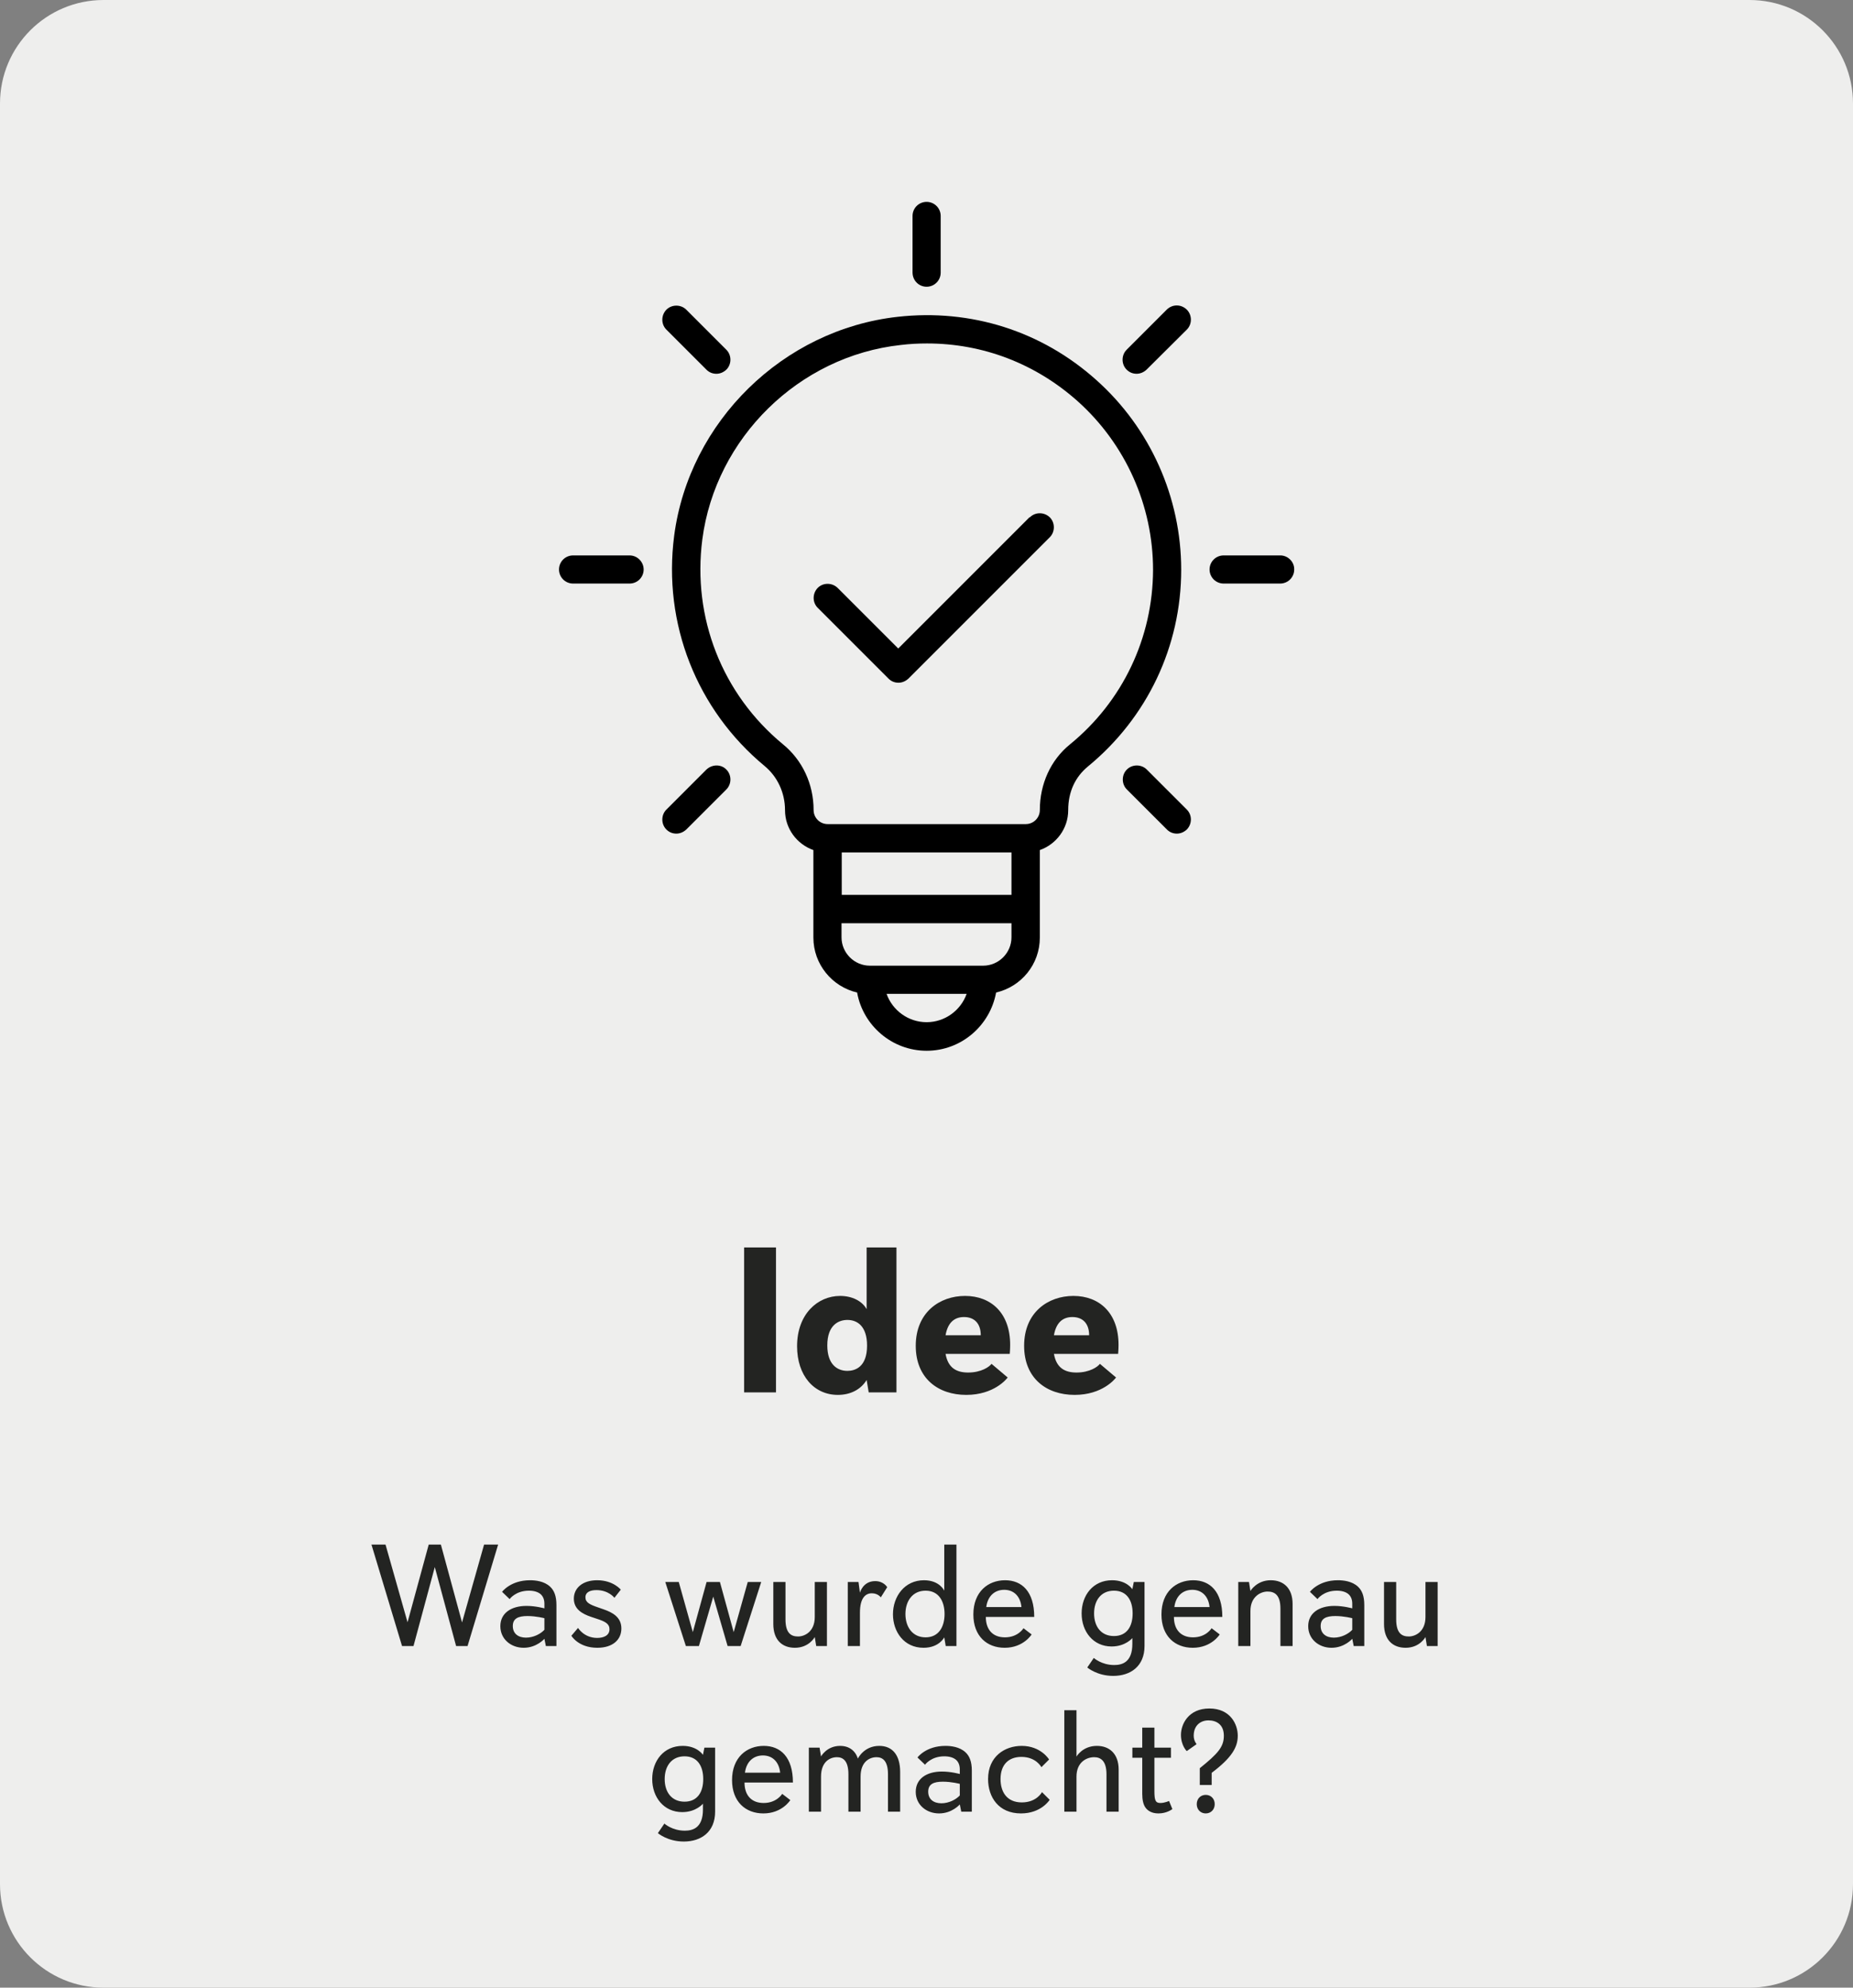 <svg width="358" height="384" viewBox="0 0 358 384" fill="none" xmlns="http://www.w3.org/2000/svg">
<rect x="0" y="0" width="358" height="384" fill="#808080" stroke="none"/>
<g clip-path="url(#clip0_3_953)">
<path d="M338 0H20C8.954 0 0 8.954 0 20V364C0 375.046 8.954 384 20 384H338C349.046 384 358 375.046 358 364V20C358 8.954 349.046 0 338 0Z" fill="#eeeeed"/>
<path d="M90.331 318H88.119L84.003 302.74L79.887 318H77.675L71.767 298.4H74.483L78.739 313.408L82.827 298.4H85.179L89.267 313.436L93.523 298.4H96.239L90.331 318ZM107.503 318H105.459L105.179 316.6C105.179 316.6 103.695 318.336 101.175 318.336C98.739 318.336 96.667 316.684 96.667 314.164C96.667 311.672 98.711 310.244 101.735 310.244C103.499 310.244 105.179 310.72 105.179 310.72V309.824C105.179 309.012 104.927 308.424 104.479 308.004C103.947 307.528 103.135 307.304 102.183 307.304C99.607 307.304 98.459 308.928 98.459 308.928L97.003 307.528C97.003 307.528 98.627 305.288 102.407 305.288C103.443 305.288 105.123 305.456 106.271 306.52C107.055 307.248 107.503 308.312 107.503 310.076V318ZM105.179 314.864V312.624C105.179 312.624 103.611 312.204 101.903 312.204C100.111 312.204 99.075 312.68 99.075 314.136C99.075 315.592 100.111 316.376 101.623 316.376C103.051 316.376 104.423 315.676 105.179 314.864ZM115.402 312.764L114.226 312.372C112.462 311.784 110.866 310.86 110.866 308.844C110.866 306.8 112.546 305.288 115.374 305.288C118.482 305.288 119.938 307.108 119.938 307.108L118.706 308.676C118.706 308.676 117.586 307.192 115.234 307.192C114.03 307.192 113.106 307.584 113.106 308.592C113.106 309.6 113.974 309.992 115.514 310.524L116.634 310.916C118.314 311.504 120.05 312.4 120.05 314.612C120.05 316.768 118.398 318.336 115.402 318.336C111.734 318.336 110.39 316.012 110.39 316.012L111.678 314.5C111.678 314.5 112.826 316.432 115.374 316.432C116.69 316.432 117.754 315.928 117.754 314.752C117.754 313.716 116.942 313.268 115.402 312.764ZM143.093 318H140.573L137.801 308.452L135.029 318H132.509L128.533 305.624H131.137L133.853 315.312L136.513 305.624H139.089L141.749 315.312L144.465 305.624H147.069L143.093 318ZM159.764 318H157.692L157.412 316.264C157.412 316.264 156.32 318.336 153.576 318.336C151.112 318.336 149.404 316.824 149.404 313.744V305.624H151.756V312.848C151.756 315.592 152.904 316.152 154.192 316.152C155.48 316.152 157.412 315.2 157.412 312.4V305.624H159.764V318ZM166.141 318H163.789V305.624H165.861L166.141 307.696C166.141 307.696 166.701 305.456 169.081 305.456C170.761 305.456 171.405 306.632 171.405 306.632L170.173 308.592C170.173 308.592 169.613 307.808 168.437 307.808C167.261 307.808 166.141 308.648 166.141 311.56V318ZM184.785 318H182.713L182.433 316.32C182.433 316.32 181.453 318.336 178.429 318.336C174.621 318.336 172.521 315.2 172.521 311.868C172.521 308.424 174.761 305.288 178.513 305.288C181.537 305.288 182.433 307.304 182.433 307.304V298.4H184.785V318ZM178.821 316.32C181.369 316.32 182.489 314.276 182.489 311.812C182.489 309.348 181.369 307.304 178.821 307.304C176.273 307.304 174.929 309.348 174.929 311.812C174.929 314.276 176.273 316.32 178.821 316.32ZM197.741 314.556L199.309 315.76C199.309 315.76 197.741 318.336 194.101 318.336C190.685 318.336 188.053 316.096 188.053 311.896C188.053 307.5 190.909 305.288 194.185 305.288C197.405 305.288 199.813 307.444 199.813 312.372H190.461C190.461 314.808 191.777 316.32 194.157 316.32C196.705 316.32 197.741 314.556 197.741 314.556ZM190.545 310.468H197.349C197.125 308.312 195.809 307.136 194.017 307.136C192.197 307.136 190.825 308.312 190.545 310.468ZM218.77 317.58V316.46C218.77 316.46 217.454 318.084 214.766 318.084C211.21 318.084 208.97 315.2 208.97 311.7C208.97 308.2 211.182 305.288 214.85 305.288C217.706 305.288 218.77 307.024 218.77 307.024L219.05 305.624H221.122V318C221.122 321.92 218.406 323.768 215.074 323.768C211.938 323.768 210.062 322.144 210.062 322.144L211.322 320.296C211.322 320.296 212.806 321.668 215.27 321.668C216.838 321.668 218.77 321.108 218.77 317.58ZM215.214 316.068C217.678 316.068 218.826 314.248 218.826 311.7C218.826 309.152 217.678 307.304 215.214 307.304C212.75 307.304 211.378 309.152 211.378 311.7C211.378 314.248 212.75 316.068 215.214 316.068ZM234.081 314.556L235.649 315.76C235.649 315.76 234.081 318.336 230.441 318.336C227.025 318.336 224.393 316.096 224.393 311.896C224.393 307.5 227.249 305.288 230.525 305.288C233.745 305.288 236.153 307.444 236.153 312.372H226.801C226.801 314.808 228.117 316.32 230.497 316.32C233.045 316.32 234.081 314.556 234.081 314.556ZM226.885 310.468H233.689C233.465 308.312 232.149 307.136 230.357 307.136C228.537 307.136 227.165 308.312 226.885 310.468ZM249.731 318H247.379V310.776C247.379 308.032 246.175 307.472 244.887 307.472C243.599 307.472 241.583 308.424 241.583 311.224V318H239.231V305.624H241.303L241.583 307.36C241.583 307.36 242.787 305.288 245.503 305.288C247.967 305.288 249.731 306.8 249.731 309.88V318ZM263.581 318H261.537L261.257 316.6C261.257 316.6 259.773 318.336 257.253 318.336C254.817 318.336 252.745 316.684 252.745 314.164C252.745 311.672 254.789 310.244 257.813 310.244C259.577 310.244 261.257 310.72 261.257 310.72V309.824C261.257 309.012 261.005 308.424 260.557 308.004C260.025 307.528 259.213 307.304 258.261 307.304C255.685 307.304 254.537 308.928 254.537 308.928L253.081 307.528C253.081 307.528 254.705 305.288 258.485 305.288C259.521 305.288 261.201 305.456 262.349 306.52C263.133 307.248 263.581 308.312 263.581 310.076V318ZM261.257 314.864V312.624C261.257 312.624 259.689 312.204 257.981 312.204C256.189 312.204 255.153 312.68 255.153 314.136C255.153 315.592 256.189 316.376 257.701 316.376C259.129 316.376 260.501 315.676 261.257 314.864ZM277.752 318H275.68L275.4 316.264C275.4 316.264 274.308 318.336 271.564 318.336C269.1 318.336 267.392 316.824 267.392 313.744V305.624H269.744V312.848C269.744 315.592 270.892 316.152 272.18 316.152C273.468 316.152 275.4 315.2 275.4 312.4V305.624H277.752V318ZM135.809 349.58V348.46C135.809 348.46 134.493 350.084 131.805 350.084C128.249 350.084 126.009 347.2 126.009 343.7C126.009 340.2 128.221 337.288 131.889 337.288C134.745 337.288 135.809 339.024 135.809 339.024L136.089 337.624H138.161V350C138.161 353.92 135.445 355.768 132.113 355.768C128.977 355.768 127.101 354.144 127.101 354.144L128.361 352.296C128.361 352.296 129.845 353.668 132.309 353.668C133.877 353.668 135.809 353.108 135.809 349.58ZM132.253 348.068C134.717 348.068 135.865 346.248 135.865 343.7C135.865 341.152 134.717 339.304 132.253 339.304C129.789 339.304 128.417 341.152 128.417 343.7C128.417 346.248 129.789 348.068 132.253 348.068ZM151.12 346.556L152.688 347.76C152.688 347.76 151.12 350.336 147.48 350.336C144.064 350.336 141.432 348.096 141.432 343.896C141.432 339.5 144.288 337.288 147.564 337.288C150.784 337.288 153.192 339.444 153.192 344.372H143.84C143.84 346.808 145.156 348.32 147.536 348.32C150.084 348.32 151.12 346.556 151.12 346.556ZM143.924 342.468H150.728C150.504 340.312 149.188 339.136 147.396 339.136C145.576 339.136 144.204 340.312 143.924 342.468ZM173.91 350H171.558V342.776C171.558 340.172 170.522 339.472 169.346 339.472C168.03 339.472 166.266 340.312 166.266 343.224V350H163.914V342.776C163.914 340.172 162.878 339.472 161.702 339.472C160.386 339.472 158.622 340.312 158.622 343.224V350H156.27V337.624H158.342L158.622 339.332C158.622 339.332 159.714 337.288 162.318 337.288C165.174 337.288 165.734 339.752 165.734 339.752C165.734 339.752 166.882 337.288 169.878 337.288C172.426 337.288 173.91 339.08 173.91 342.328V350ZM187.757 350H185.713L185.433 348.6C185.433 348.6 183.949 350.336 181.429 350.336C178.993 350.336 176.921 348.684 176.921 346.164C176.921 343.672 178.965 342.244 181.989 342.244C183.753 342.244 185.433 342.72 185.433 342.72V341.824C185.433 341.012 185.181 340.424 184.733 340.004C184.201 339.528 183.389 339.304 182.437 339.304C179.861 339.304 178.713 340.928 178.713 340.928L177.257 339.528C177.257 339.528 178.881 337.288 182.661 337.288C183.697 337.288 185.377 337.456 186.525 338.52C187.309 339.248 187.757 340.312 187.757 342.076V350ZM185.433 346.864V344.624C185.433 344.624 183.865 344.204 182.157 344.204C180.365 344.204 179.329 344.68 179.329 346.136C179.329 347.592 180.365 348.376 181.877 348.376C183.305 348.376 184.677 347.676 185.433 346.864ZM201.312 346.22L202.796 347.704C202.796 347.704 201.2 350.336 197.252 350.336C192.912 350.336 190.896 347.172 190.896 343.7C190.896 339.332 194.116 337.288 197.392 337.288C201.116 337.288 202.684 339.92 202.684 339.92L201.2 341.404C201.2 341.404 200.192 339.416 197.336 339.416C194.872 339.416 193.304 340.9 193.304 343.7C193.304 346.164 194.508 348.208 197.42 348.208C200.304 348.208 201.312 346.22 201.312 346.22ZM216.125 350H213.773V342.776C213.773 340.088 212.569 339.472 211.393 339.472C209.937 339.472 207.977 340.424 207.977 343.224V350H205.625V330.4H207.977V339.36C207.977 339.36 209.125 337.288 211.925 337.288C214.333 337.288 216.125 338.8 216.125 341.88V350ZM225.86 347.928L226.504 349.496C226.504 349.496 225.468 350.336 223.816 350.336C222.444 350.336 221.716 349.748 221.352 349.272C220.876 348.656 220.68 347.704 220.68 346.528V339.584H218.776V337.624H220.68V333.76H223.032V337.624H226.224V339.584H223.032V346.024C223.032 347.844 223.256 348.32 224.18 348.32C225.02 348.32 225.86 347.928 225.86 347.928ZM234.096 344.848H231.8V341.6C235.272 338.8 236.448 337.512 236.448 335.328C236.448 333.144 234.992 332.36 233.48 332.36C231.968 332.36 230.624 333.312 230.624 335.328C230.624 336.336 231.184 336.952 231.184 336.952L229.28 338.296C229.28 338.296 228.16 337.232 228.16 335.16C228.16 333.088 229.616 330.064 233.648 330.064C237.68 330.064 239.136 333.088 239.136 335.328C239.136 337.568 237.96 339.584 234.096 342.496V344.848ZM232.948 350.336C231.968 350.336 231.212 349.608 231.212 348.544C231.212 347.48 231.968 346.752 232.948 346.752C233.928 346.752 234.684 347.48 234.684 348.544C234.684 349.608 233.928 350.336 232.948 350.336Z" fill="#232422"/>
<path d="M149.922 269H143.762V241H149.922V269ZM173.195 269H167.835L167.435 266.6C166.315 268.44 164.315 269.48 161.875 269.48C157.275 269.48 153.995 265.76 153.995 260.08C153.995 253.88 157.955 250.36 162.315 250.36C164.595 250.36 166.555 251.32 167.435 252.92V241H173.195V269ZM163.715 264.84C165.195 264.84 167.515 264.12 167.515 259.96C167.515 256.16 165.595 255 163.715 255C162.075 255 159.835 255.92 159.835 259.92C159.835 263.64 161.795 264.84 163.715 264.84ZM195.083 261.56H182.683C183.163 264.28 184.803 265.16 187.043 265.16C189.603 265.16 191.163 264.04 191.563 263.48L194.683 266.12C194.483 266.4 192.043 269.48 186.683 269.48C181.243 269.48 176.923 266.28 176.923 260C176.923 253.52 181.563 250.36 186.443 250.36C191.483 250.36 195.163 253.68 195.163 259.8C195.163 260.72 195.083 261.56 195.083 261.56ZM182.683 257.96H189.483C189.483 255.72 188.283 254.44 186.243 254.44C184.283 254.44 183.083 255.64 182.683 257.96ZM216.021 261.56H203.621C204.101 264.28 205.741 265.16 207.981 265.16C210.541 265.16 212.101 264.04 212.501 263.48L215.621 266.12C215.421 266.4 212.981 269.48 207.621 269.48C202.181 269.48 197.861 266.28 197.861 260C197.861 253.52 202.501 250.36 207.381 250.36C212.421 250.36 216.101 253.68 216.101 259.8C216.101 260.72 216.021 261.56 216.021 261.56ZM203.621 257.96H210.421C210.421 255.72 209.221 254.44 207.181 254.44C205.221 254.44 204.021 255.64 203.621 257.96Z" fill="#232422"/>
<path d="M179.02 55.396C180.526 55.396 181.739 54.183 181.739 52.677V41.719C181.739 40.213 180.526 39 179.02 39C177.515 39 176.302 40.213 176.302 41.719V52.635C176.302 54.183 177.515 55.396 179.02 55.396Z" fill="black"/>
<path d="M247.365 107.301H236.406C234.9 107.301 233.688 108.514 233.688 110.019C233.688 111.525 234.9 112.738 236.406 112.738H247.323C248.829 112.738 250.042 111.525 250.042 110.019C250.083 108.556 248.829 107.301 247.365 107.301Z" fill="black"/>
<path d="M121.635 107.301H110.719C109.213 107.301 108 108.514 108 110.019C108 111.525 109.213 112.738 110.719 112.738H121.635C123.141 112.738 124.354 111.525 124.354 110.019C124.354 108.556 123.141 107.301 121.635 107.301Z" fill="black"/>
<path d="M225.406 59.827L217.668 67.565C216.622 68.611 216.622 70.368 217.668 71.413C218.212 71.957 218.881 72.208 219.592 72.208C220.303 72.208 220.972 71.915 221.516 71.413L229.296 63.675C230.341 62.63 230.341 60.873 229.296 59.827C228.208 58.74 226.493 58.74 225.406 59.827Z" fill="black"/>
<path d="M136.483 148.667L128.745 156.405C127.7 157.451 127.7 159.207 128.745 160.253C129.289 160.797 129.958 161.048 130.669 161.048C131.38 161.048 132.049 160.755 132.593 160.253L140.331 152.515C141.377 151.469 141.377 149.713 140.331 148.667C139.327 147.621 137.612 147.621 136.483 148.667Z" fill="black"/>
<path d="M221.557 148.667C220.511 147.621 218.755 147.621 217.709 148.667C216.663 149.713 216.663 151.469 217.709 152.515L225.447 160.253C225.991 160.797 226.66 161.048 227.371 161.048C228.082 161.048 228.751 160.755 229.295 160.253C230.341 159.165 230.341 157.451 229.295 156.405L221.557 148.667Z" fill="black"/>
<path d="M136.483 71.417C137.027 71.961 137.696 72.212 138.407 72.212C139.118 72.212 139.787 71.919 140.331 71.417C141.377 70.371 141.377 68.615 140.331 67.569L132.593 59.831C131.548 58.785 129.791 58.785 128.745 59.831C127.7 60.919 127.7 62.633 128.745 63.679L136.483 71.417Z" fill="black"/>
<path d="M206.709 143.814C202.987 146.826 200.896 151.468 200.896 156.488C200.896 157.993 199.683 159.206 198.177 159.206H159.906C158.4 159.206 157.187 157.993 157.187 156.488C157.187 151.468 155.012 146.826 151.248 143.772C139.537 134.111 133.723 119.346 135.689 104.205C138.24 84.63 154.343 68.778 174.043 66.645C175.758 66.436 177.431 66.352 179.104 66.352C189.895 66.352 200.059 70.242 208.215 77.52C217.459 85.802 222.771 97.68 222.771 110.102C222.729 123.194 216.915 135.491 206.709 143.814ZM195.416 172.883H162.625V164.686H195.416V172.883ZM195.416 181.081C195.416 184.093 192.949 186.561 189.937 186.561H168.062C165.051 186.561 162.583 184.093 162.583 181.081V178.363H195.416V181.081ZM179.021 197.477C175.465 197.477 172.412 195.177 171.283 191.998H186.758C185.629 195.177 182.576 197.477 179.021 197.477ZM211.812 73.421C201.272 63.968 187.595 59.618 173.416 61.208C151.29 63.675 133.137 81.452 130.251 103.494C128.035 120.475 134.601 137.122 147.735 147.997C150.202 150.046 151.666 153.142 151.666 156.529C151.666 160.085 153.967 163.096 157.146 164.225V181.123C157.146 186.268 160.743 190.618 165.594 191.747C166.724 198.105 172.328 202.998 179.021 202.998C185.713 202.998 191.276 198.146 192.447 191.747C197.299 190.618 200.896 186.31 200.896 181.123V164.225C204.074 163.096 206.375 160.085 206.375 156.529C206.375 152.932 207.755 150.088 210.181 148.081C221.641 138.67 228.208 124.867 228.208 110.061C228.208 96.091 222.227 82.706 211.812 73.421Z" fill="black"/>
<path d="M198.93 99.899L173.542 125.287L161.83 113.576C160.743 112.53 159.028 112.53 157.982 113.576C156.937 114.663 156.937 116.378 157.982 117.424L171.66 131.101C172.203 131.645 172.873 131.896 173.584 131.896C174.295 131.896 174.964 131.603 175.508 131.101L202.82 103.788C203.866 102.743 203.866 100.986 202.82 99.941C201.733 98.895 200.018 98.895 198.972 99.941H198.93V99.899Z" fill="black"/>
</g>
<defs>
<clipPath id="clip0_3_953">
<rect width="358" height="384" fill="white"/>
</clipPath>
</defs>
</svg>
